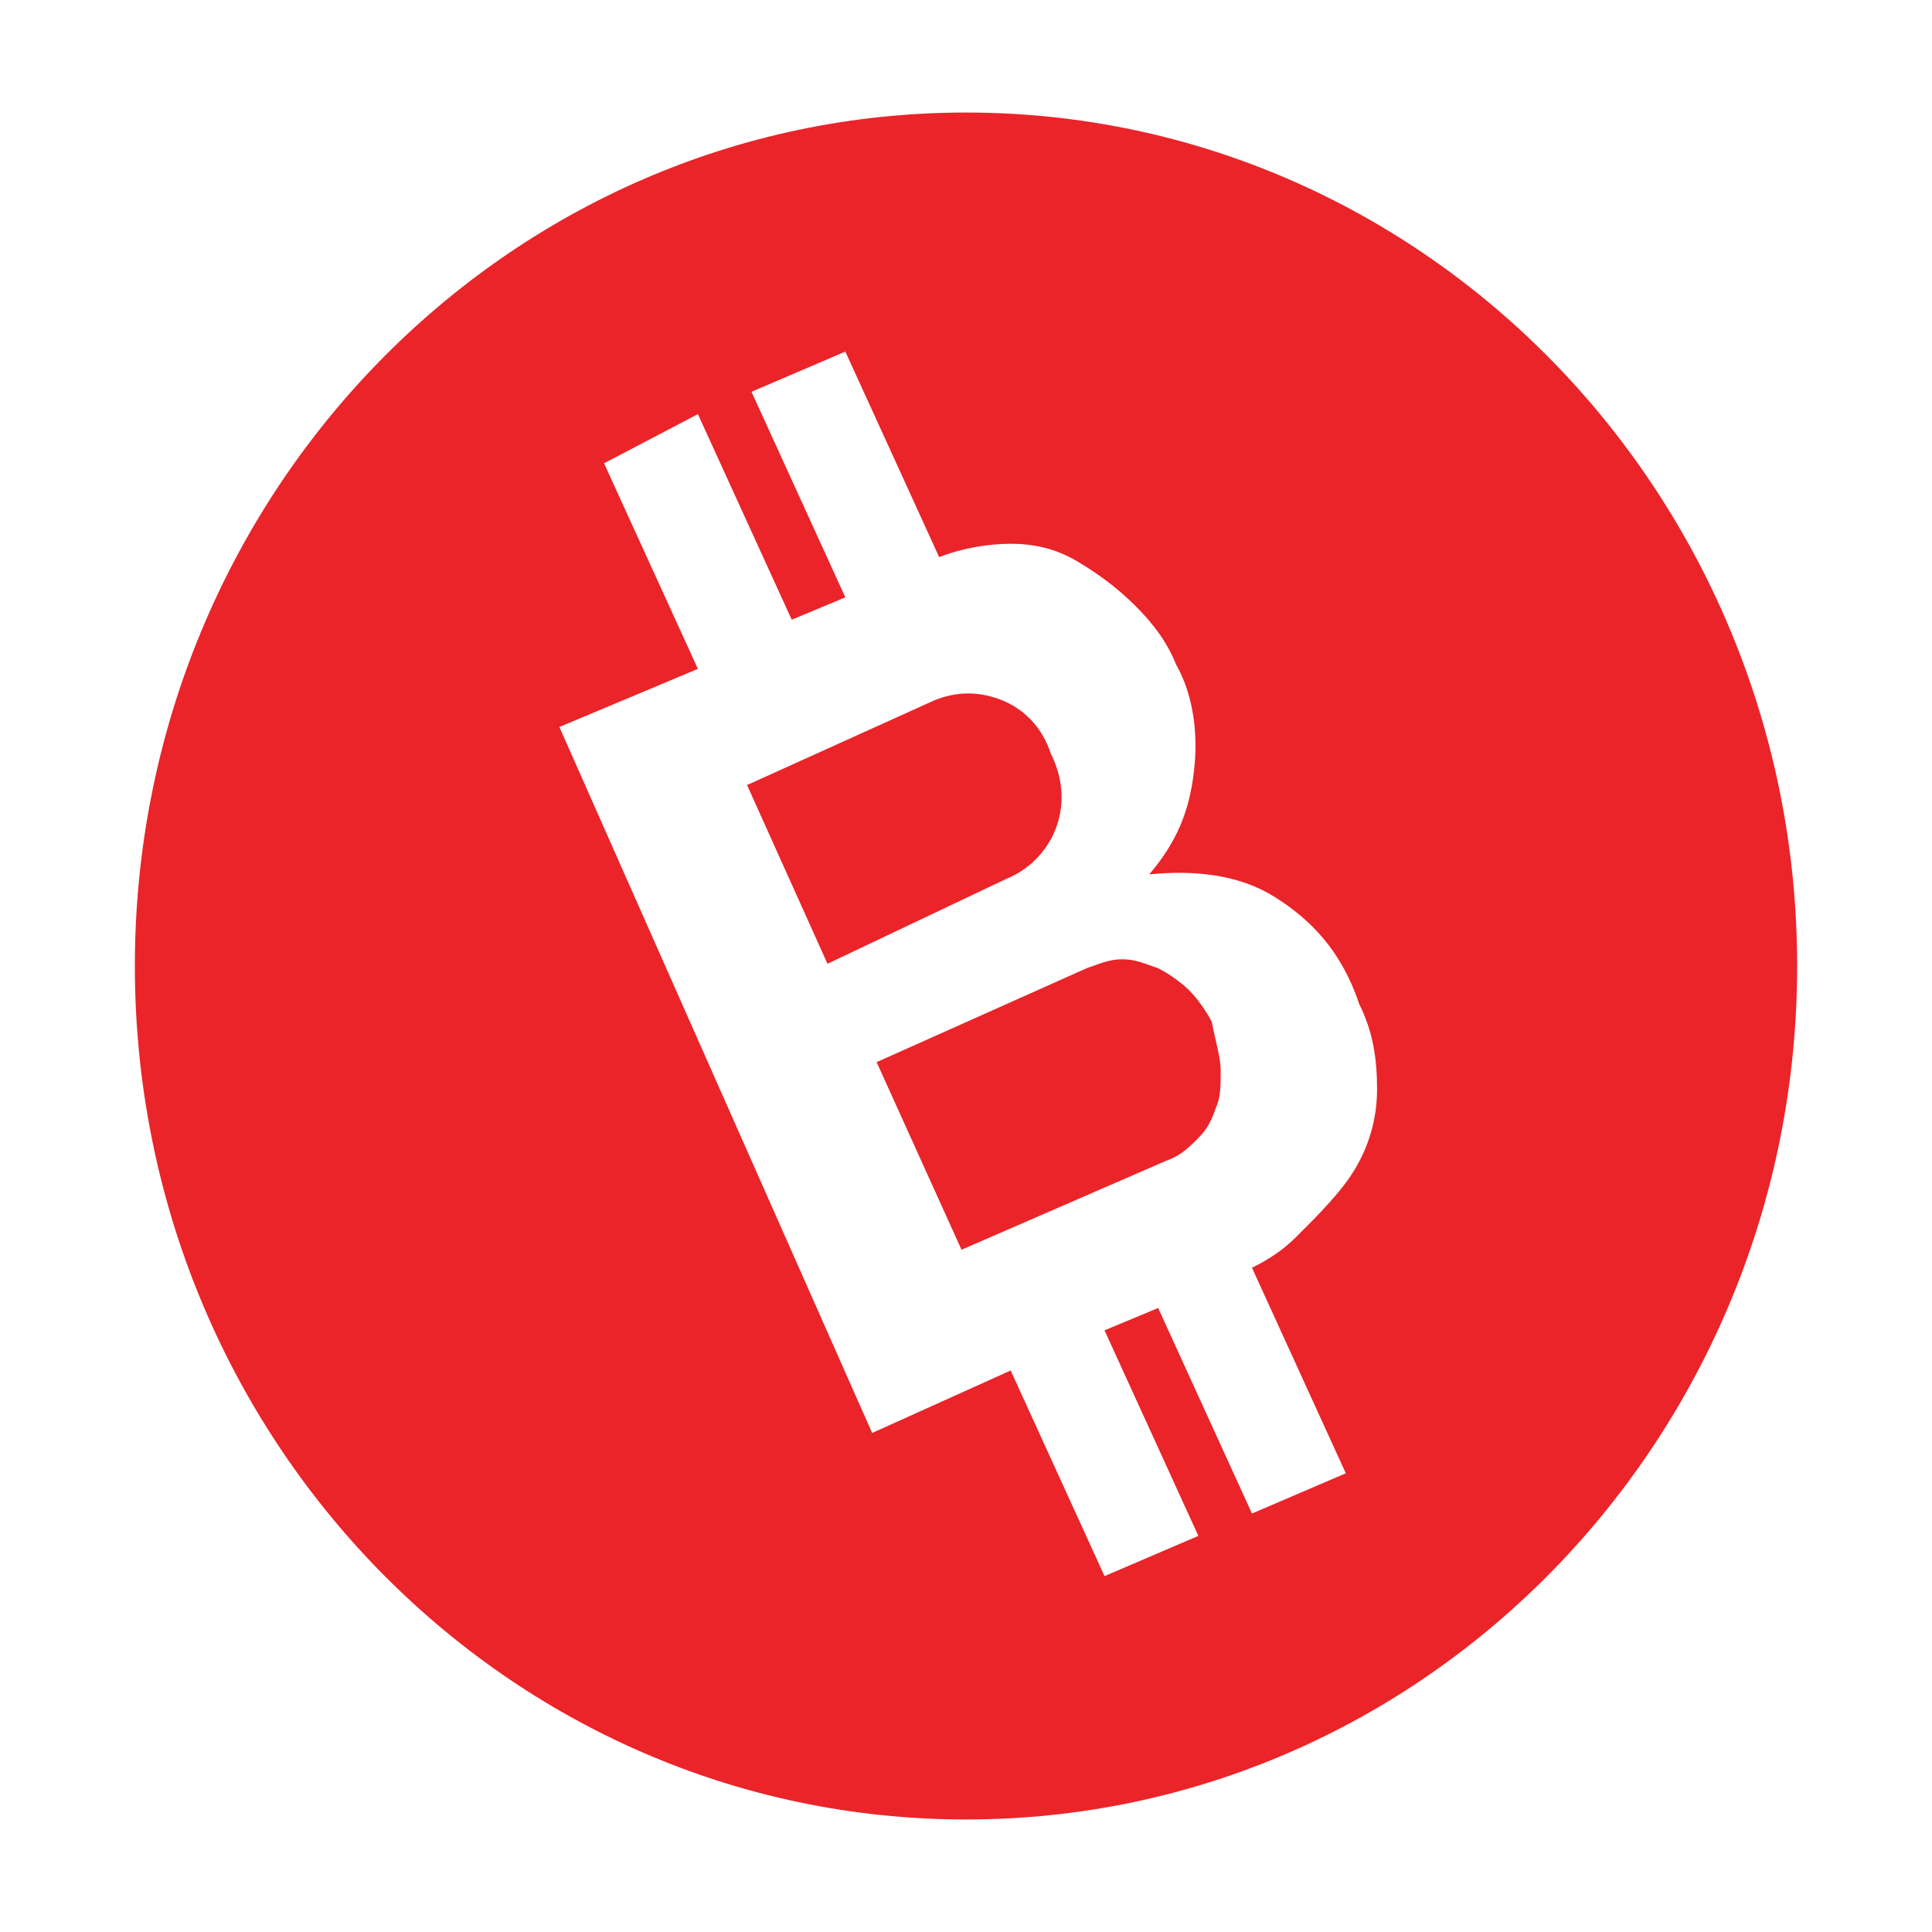 <?xml version="1.0" encoding="utf-8"?>
<!-- Generator: Adobe Illustrator 16.0.4, SVG Export Plug-In . SVG Version: 6.00 Build 0)  -->
<!DOCTYPE svg PUBLIC "-//W3C//DTD SVG 1.1//EN" "http://www.w3.org/Graphics/SVG/1.1/DTD/svg11.dtd">
<svg version="1.1" id="Layer_1" xmlns="http://www.w3.org/2000/svg" xmlns:xlink="http://www.w3.org/1999/xlink" x="0px" y="0px"
	 width="300px" height="300px" viewBox="0 0 300 300" enable-background="new 0 0 300 300" xml:space="preserve">
<g>
	<path fill="#EA2429" d="M150,17.473c-71.277,0-129.06,59.334-129.06,132.529c0,73.188,57.782,132.525,129.06,132.525
		c71.28,0,129.06-59.338,129.06-132.525C279.06,76.807,221.28,17.473,150,17.473z M210.364,181.591
		c-2.081,3.47-5.55,6.939-9.02,10.408c-2.08,2.08-4.16,3.47-6.938,4.858l14.568,31.915l-14.568,6.248l-14.568-31.915l-8.328,3.469
		l14.568,31.915l-14.568,6.248l-14.575-31.929l-21.507,9.703l-48.57-109.626l21.511-9.022L93.796,71.941l14.572-7.633l14.571,31.918
		l8.324-3.469l-14.571-31.919l14.571-6.244l14.572,31.922c3.469-1.386,7.63-2.08,11.099-2.08c3.47,0,6.938,0.688,10.408,2.769
		c3.47,2.083,6.248,4.17,9.025,6.938c2.771,2.781,4.852,5.553,6.241,9.022c2.778,4.854,3.469,11.099,2.778,16.651
		c-0.698,6.251-2.778,11.103-6.939,15.958c6.939-0.694,13.878,0,19.428,3.469c5.549,3.47,10.407,8.328,13.186,16.673
		c2.08,4.16,2.771,8.328,2.771,13.186C213.833,173.955,212.444,178.122,210.364,181.591z"/>
	<path fill="#EA2429" d="M163.873,128.837c1.39-3.47,1.39-7.627-0.69-11.794c-1.39-4.164-4.161-6.938-7.63-8.321
		c-3.473-1.389-6.942-1.389-10.411,0l-29.141,13.177l12.488,27.754l27.754-13.176C159.713,135.081,162.491,132.306,163.873,128.837z
		"/>
	<path fill="#EA2429" d="M184.689,153.816c-1.382-1.39-3.47-2.774-4.852-3.47c-2.087-0.694-3.47-1.389-5.557-1.389
		c-2.08,0-3.469,0.688-5.55,1.389l-32.609,14.582l13.183,29.131l31.915-13.878c2.088-0.691,3.47-2.08,4.858-3.469
		c1.39-1.376,2.081-2.771,2.778-4.845c0.691-1.396,0.691-3.47,0.691-5.563c0-2.08-0.691-4.153-1.389-7.63
		C187.468,157.286,186.078,155.198,184.689,153.816z"/>
</g>
</svg>
